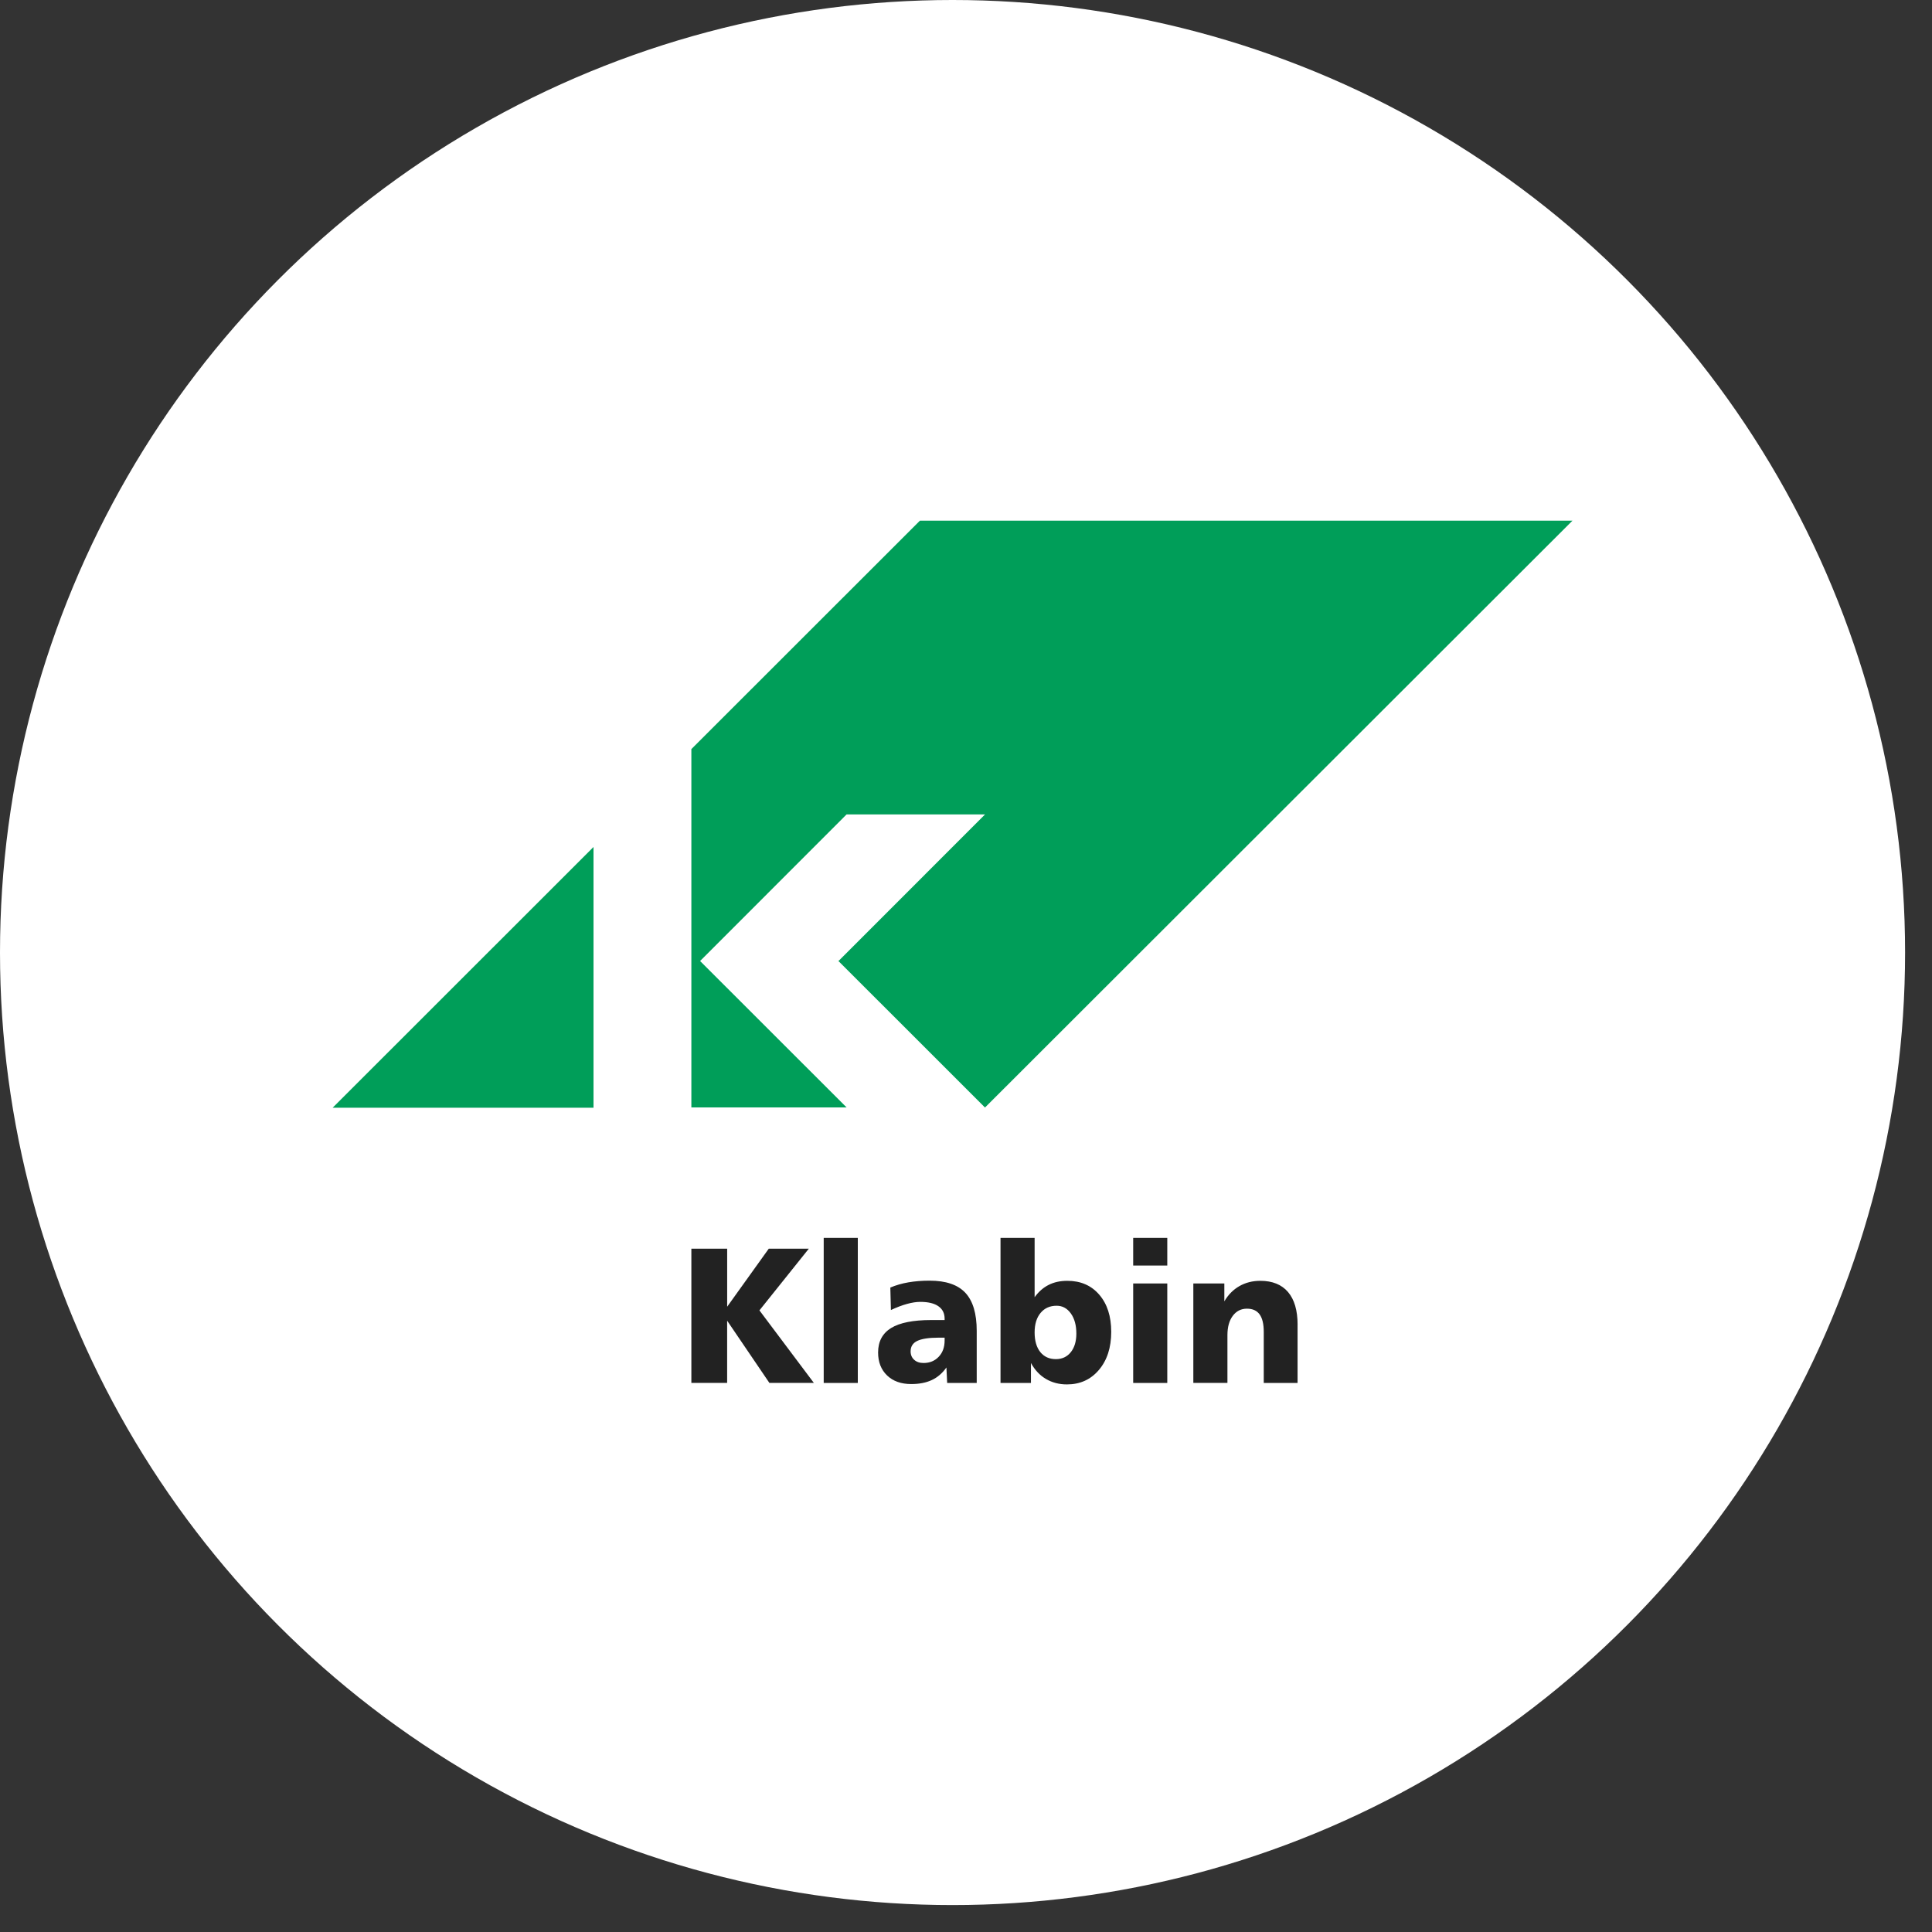 <svg xmlns="http://www.w3.org/2000/svg" width="60" height="60" viewBox="0 0 60 60" fill="none"><rect x="0" y="0" width="60" height="60" fill="#333333" stroke="none"/><circle cx="29.582" cy="29.582" r="29.582" fill="white"></circle><path d="M18.432 26.304L10.331 34.401H18.432V26.303" fill="#009E59"></path><path d="M26.034 29.841L30.59 34.395L48.834 16.17H28.569L21.471 23.264V34.392H26.292L21.742 29.845L26.291 25.293H30.591L26.026 29.86L26.033 29.841" fill="#009E59"></path><path d="M21.473 38.78H22.583V40.581L23.874 38.78H25.118L23.585 40.695L25.275 42.947H23.894L22.582 41.015V42.947H21.471V38.78H21.472L21.473 38.779L21.473 38.78ZM25.581 38.443H26.64V42.948H25.581V38.443L25.581 38.443V38.443ZM29.157 41.542C28.846 41.542 28.622 41.577 28.485 41.644C28.348 41.71 28.28 41.819 28.28 41.968C28.28 42.075 28.317 42.163 28.39 42.229C28.463 42.296 28.56 42.329 28.681 42.329C28.874 42.329 29.031 42.264 29.153 42.135C29.275 42.007 29.336 41.838 29.336 41.631V41.542H29.157ZM30.333 41.332V42.948H29.415L29.392 42.468C29.267 42.645 29.116 42.776 28.939 42.858C28.762 42.942 28.548 42.983 28.298 42.983C27.984 42.983 27.735 42.894 27.549 42.716C27.364 42.538 27.27 42.3 27.27 42.003C27.27 41.662 27.406 41.408 27.675 41.242C27.946 41.077 28.361 40.995 28.922 40.995H29.336V40.954C29.336 40.785 29.272 40.656 29.142 40.566C29.014 40.476 28.826 40.431 28.579 40.431C28.459 40.431 28.32 40.452 28.166 40.495C28.011 40.538 27.845 40.601 27.668 40.684L27.65 39.986C27.822 39.914 28.008 39.859 28.208 39.825C28.408 39.79 28.629 39.772 28.87 39.772C29.374 39.772 29.744 39.897 29.98 40.149C30.215 40.401 30.333 40.794 30.333 41.332V41.331L30.333 41.332ZM32.815 40.551C32.606 40.551 32.439 40.625 32.316 40.774C32.193 40.921 32.131 41.124 32.131 41.379C32.131 41.638 32.19 41.842 32.307 41.989C32.424 42.135 32.586 42.209 32.791 42.209C32.985 42.209 33.139 42.137 33.255 41.993C33.369 41.849 33.427 41.657 33.427 41.417C33.427 41.158 33.37 40.949 33.256 40.79C33.141 40.63 32.994 40.551 32.815 40.551V40.551ZM31.072 38.443H32.131V40.286C32.254 40.116 32.399 39.988 32.566 39.904C32.733 39.819 32.927 39.777 33.146 39.777C33.56 39.777 33.891 39.92 34.138 40.207C34.385 40.493 34.51 40.878 34.51 41.361C34.51 41.849 34.383 42.243 34.128 42.544C33.874 42.844 33.542 42.994 33.134 42.994C32.89 42.994 32.673 42.937 32.482 42.824C32.291 42.712 32.136 42.546 32.017 42.329V42.948H31.072V38.443V38.443ZM35.192 39.859H36.251V42.948H35.192V39.859V39.859ZM35.192 38.443H36.251V39.302H35.192V38.443ZM40.297 41.141V42.948H39.247V41.361C39.247 41.118 39.204 40.938 39.118 40.819C39.032 40.702 38.902 40.642 38.726 40.642C38.542 40.642 38.396 40.716 38.284 40.866C38.174 41.014 38.119 41.212 38.119 41.463V42.947H37.06V39.859H38.023V40.414C38.144 40.207 38.301 40.049 38.493 39.94C38.683 39.832 38.899 39.777 39.14 39.777C39.517 39.777 39.804 39.894 40.001 40.125C40.198 40.357 40.298 40.696 40.298 41.141" fill="#222222"></path></svg>